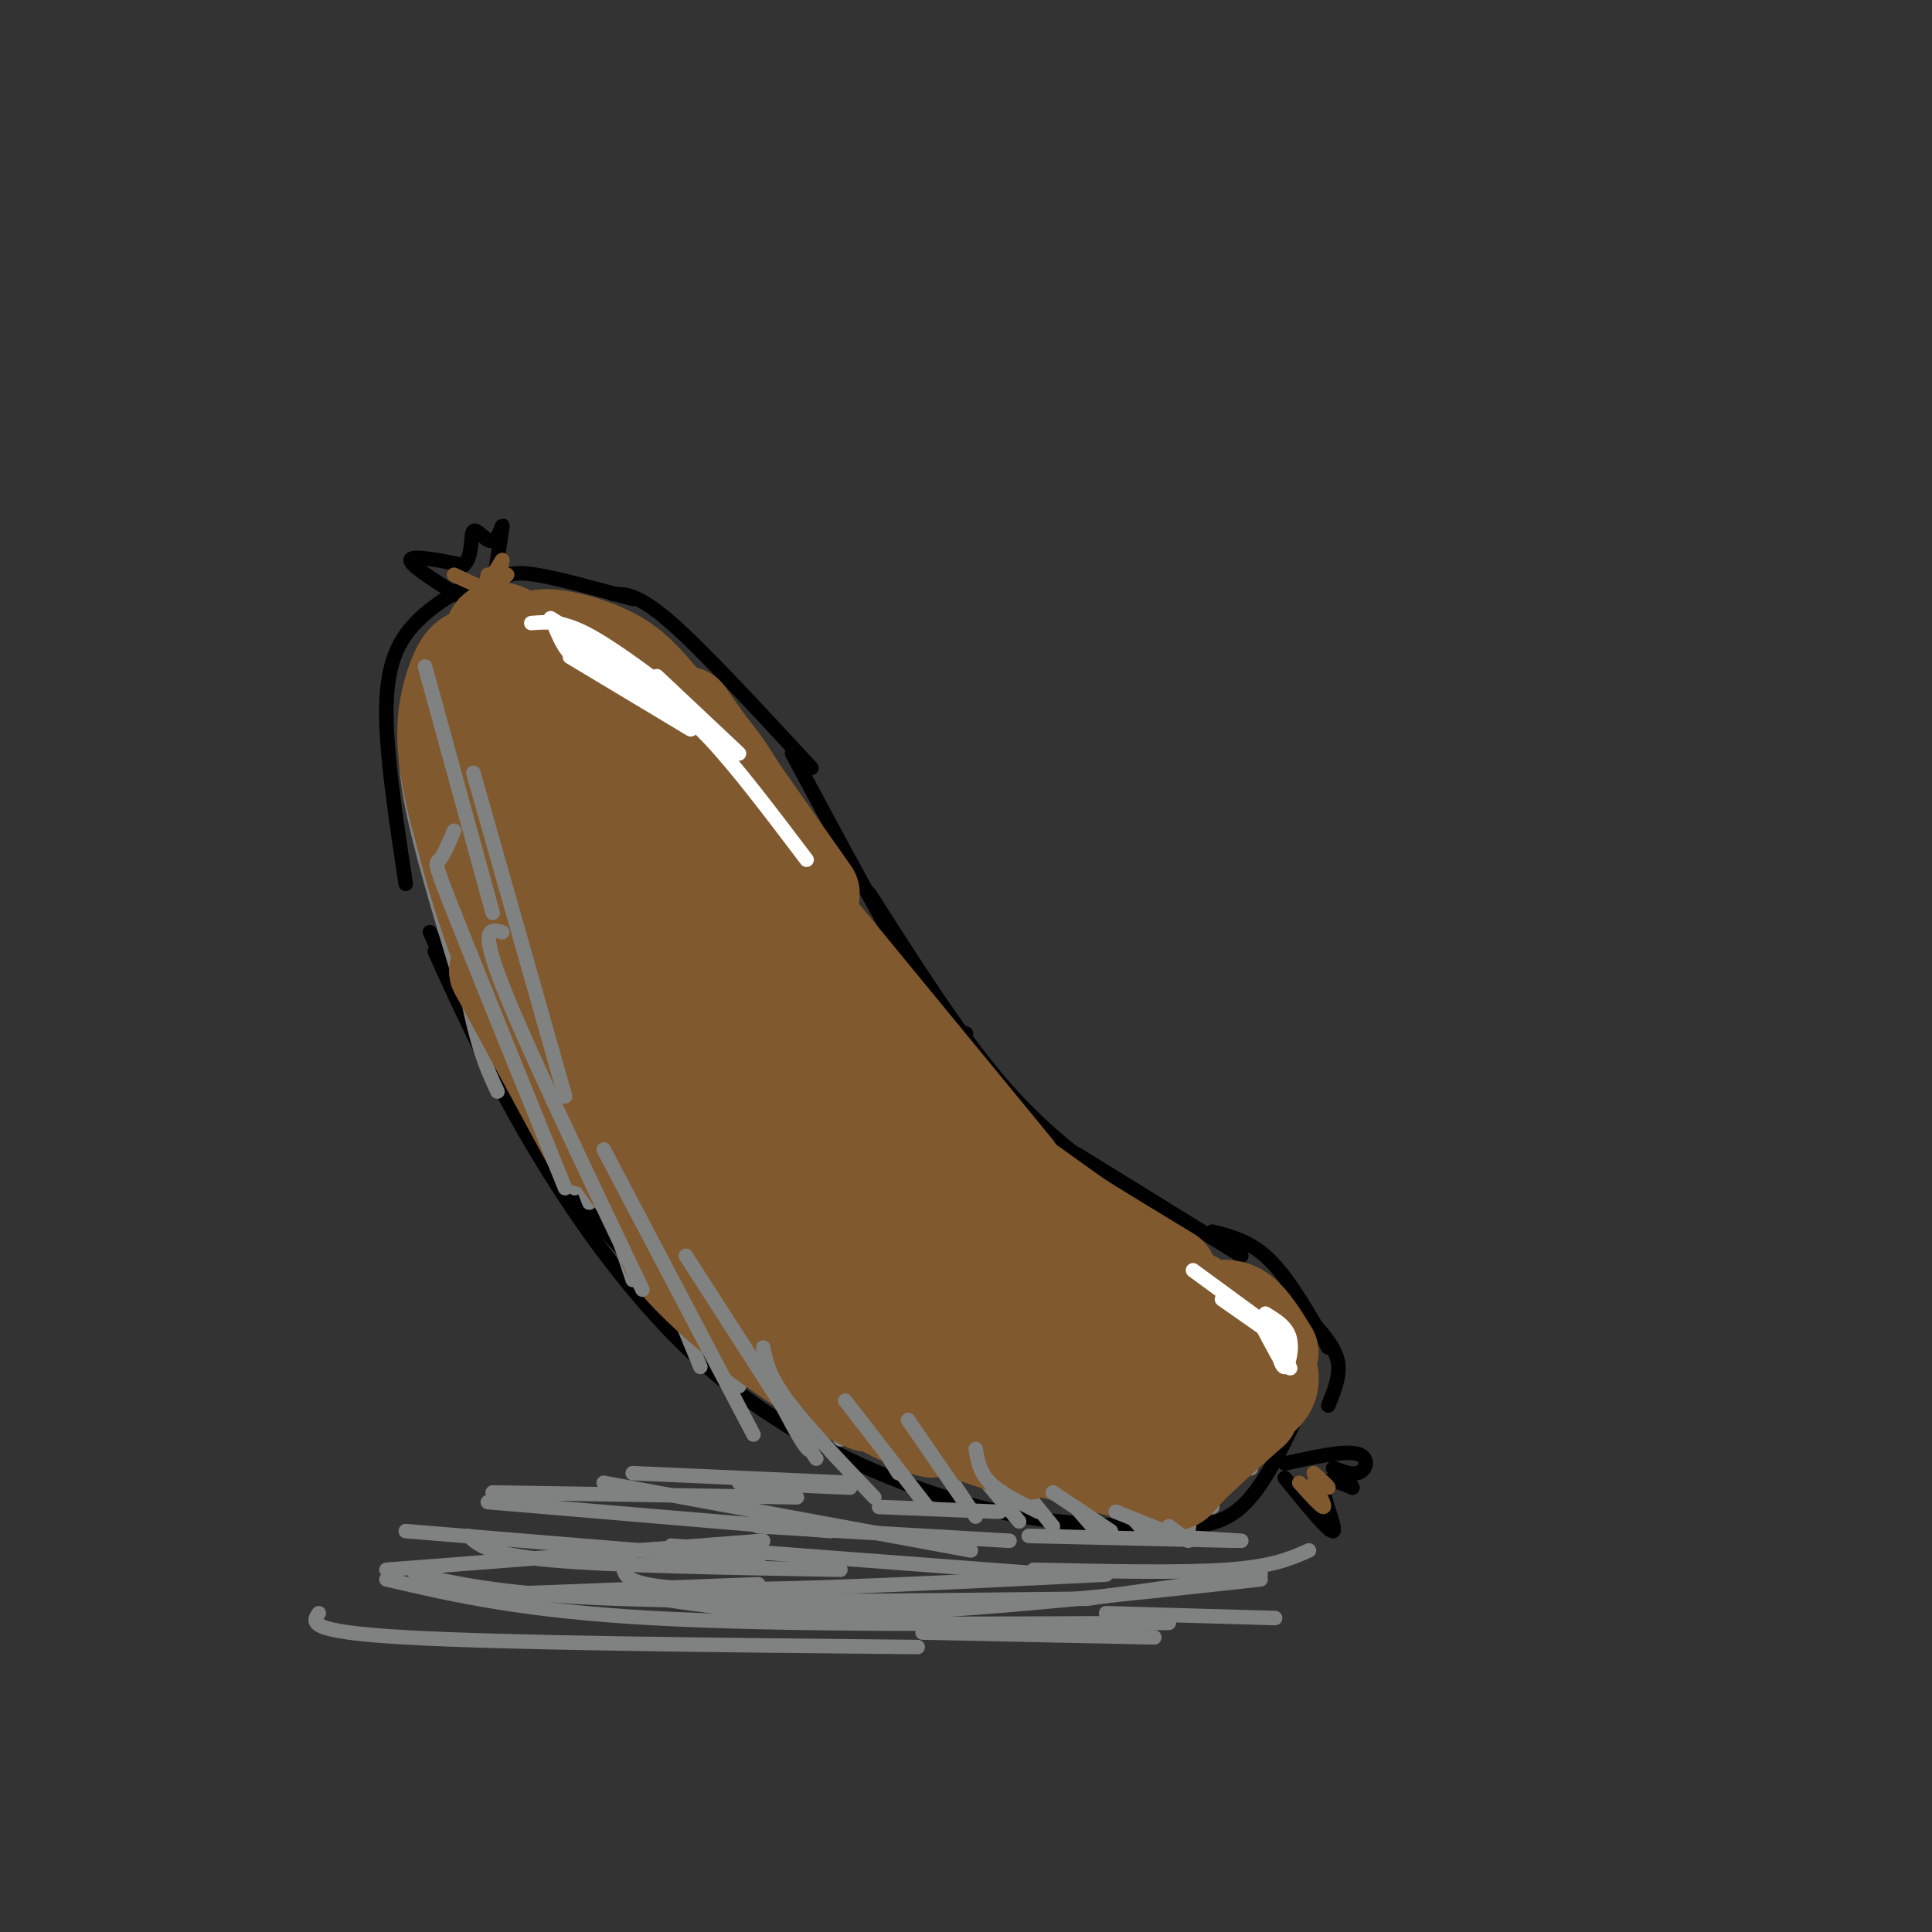 <svg viewBox='0 0 400 400' version='1.1' xmlns='http://www.w3.org/2000/svg' xmlns:xlink='http://www.w3.org/1999/xlink'><rect x="0" y="0" width="400" height="400" fill="#333333" stroke="none"/><g fill='none' stroke='rgb(0,0,0)' stroke-width='3' stroke-linecap='round' stroke-linejoin='round'><path d='M97,121c-3.889,2.311 -7.778,4.622 -11,8c-3.222,3.378 -5.778,7.822 -6,17c-0.222,9.178 1.889,23.089 4,37'/><path d='M89,193c6.833,15.167 13.667,30.333 21,42c7.333,11.667 15.167,19.833 23,28'/><path d='M90,197c6.244,13.685 12.488,27.369 22,43c9.512,15.631 22.292,33.208 38,46c15.708,12.792 34.345,20.798 49,25c14.655,4.202 25.327,4.601 36,5'/><path d='M241,316c5.583,0.167 11.167,0.333 16,-4c4.833,-4.333 8.917,-13.167 13,-22'/><path d='M102,124c0.511,-1.467 1.022,-2.933 2,-4c0.978,-1.067 2.422,-1.733 7,-1c4.578,0.733 12.289,2.867 20,5'/><path d='M127,123c2.583,0.000 5.167,0.000 12,6c6.833,6.000 17.917,18.000 29,30'/><path d='M164,156c10.000,18.667 20.000,37.333 26,47c6.000,9.667 8.000,10.333 10,11'/><path d='M180,185c9.167,14.417 18.333,28.833 27,39c8.667,10.167 16.833,16.083 25,22'/><path d='M223,239c0.000,0.000 34.000,21.000 34,21'/><path d='M251,255c4.000,1.000 8.000,2.000 12,6c4.000,4.000 8.000,11.000 12,18'/><path d='M272,274c2.250,2.583 4.500,5.167 5,8c0.500,2.833 -0.750,5.917 -2,9'/><path d='M96,124c-5.500,-3.417 -11.000,-6.833 -11,-8c0.000,-1.167 5.500,-0.083 11,1'/><path d='M96,117c1.951,-1.641 1.327,-6.244 2,-7c0.673,-0.756 2.643,2.335 4,2c1.357,-0.335 2.102,-4.096 2,-3c-0.102,1.096 -1.051,7.048 -2,13'/><path d='M266,306c4.578,5.644 9.156,11.289 10,11c0.844,-0.289 -2.044,-6.511 -2,-9c0.044,-2.489 3.022,-1.244 6,0'/><path d='M280,308c-0.233,-1.037 -3.815,-3.628 -4,-4c-0.185,-0.372 3.027,1.477 5,1c1.973,-0.477 2.707,-3.279 0,-4c-2.707,-0.721 -8.853,0.640 -15,2'/><path d='M261,297c0.000,0.000 2.000,3.000 2,3'/><path d='M104,130c0.000,0.000 1.000,9.000 1,9'/></g>
<g fill='none' stroke='rgb(128,130,130)' stroke-width='3' stroke-linecap='round' stroke-linejoin='round'><path d='M95,131c-2.417,7.250 -4.833,14.500 -5,24c-0.167,9.500 1.917,21.250 4,33'/><path d='M85,145c-0.833,5.250 -1.667,10.500 0,20c1.667,9.500 5.833,23.250 10,37'/><path d='M88,140c2.750,23.833 5.500,47.667 8,62c2.500,14.333 4.750,19.167 7,24'/><path d='M96,153c0.000,0.000 21.000,88.000 21,88'/><path d='M97,161c2.917,15.167 5.833,30.333 10,45c4.167,14.667 9.583,28.833 15,43'/><path d='M94,177c0.000,0.000 25.000,69.000 25,69'/><path d='M100,172c0.000,0.000 31.000,93.000 31,93'/><path d='M108,193c0.000,0.000 37.000,90.000 37,90'/><path d='M119,208c0.000,0.000 34.000,79.000 34,79'/><path d='M130,225c13.417,28.167 26.833,56.333 33,68c6.167,11.667 5.083,6.833 4,2'/><path d='M142,239c0.000,0.000 32.000,59.000 32,59'/><path d='M153,252c0.000,0.000 33.000,53.000 33,53'/><path d='M167,262c0.000,0.000 35.000,52.000 35,52'/><path d='M181,279c0.000,0.000 30.000,36.000 30,36'/><path d='M192,284c0.000,0.000 26.000,32.000 26,32'/><path d='M201,287c0.000,0.000 26.000,30.000 26,30'/><path d='M214,291c0.000,0.000 22.000,25.000 22,25'/><path d='M225,292c7.833,9.833 15.667,19.667 19,23c3.333,3.333 2.167,0.167 1,-3'/><path d='M237,293c0.000,0.000 14.000,19.000 14,19'/><path d='M247,296c0.000,0.000 8.000,11.000 8,11'/><path d='M256,297c0.000,0.000 3.000,7.000 3,7'/><path d='M66,334c-1.333,1.917 -2.667,3.833 18,5c20.667,1.167 63.333,1.583 106,2'/><path d='M86,326c9.417,2.083 18.833,4.167 42,5c23.167,0.833 60.083,0.417 97,0'/><path d='M80,327c14.000,3.250 28.000,6.500 55,8c27.000,1.500 67.000,1.250 107,1'/><path d='M130,330c14.083,2.250 28.167,4.500 50,4c21.833,-0.500 51.417,-3.750 81,-7'/><path d='M214,325c15.250,0.333 30.500,0.667 40,0c9.500,-0.667 13.250,-2.333 17,-4'/><path d='M129,324c0.167,2.333 0.333,4.667 17,5c16.667,0.333 49.833,-1.333 83,-3'/><path d='M139,320c0.000,0.000 79.000,6.000 79,6'/><path d='M157,316c0.000,0.000 52.000,3.000 52,3'/><path d='M182,312c0.000,0.000 25.000,1.000 25,1'/><path d='M97,318c2.083,1.917 4.167,3.833 17,5c12.833,1.167 36.417,1.583 60,2'/><path d='M101,311c0.000,0.000 71.000,6.000 71,6'/><path d='M125,307c0.000,0.000 76.000,14.000 76,14'/><path d='M225,331c0.000,0.000 36.000,-5.000 36,-5'/><path d='M213,318c0.000,0.000 43.000,1.000 43,1'/><path d='M241,318c0.000,0.000 16.000,1.000 16,1'/></g>
<g fill='none' stroke='rgb(129,89,47)' stroke-width='20' stroke-linecap='round' stroke-linejoin='round'><path d='M108,151c-0.552,-3.369 -1.103,-6.738 -2,-5c-0.897,1.738 -2.138,8.581 -1,14c1.138,5.419 4.655,9.412 7,11c2.345,1.588 3.517,0.772 5,-1c1.483,-1.772 3.275,-4.498 3,-9c-0.275,-4.502 -2.618,-10.780 -5,-14c-2.382,-3.220 -4.802,-3.383 -7,-3c-2.198,0.383 -4.175,1.313 -5,4c-0.825,2.687 -0.500,7.133 0,10c0.500,2.867 1.173,4.157 3,5c1.827,0.843 4.808,1.241 6,-1c1.192,-2.241 0.596,-7.120 0,-12'/><path d='M112,150c-1.244,-4.933 -4.356,-11.267 -7,-12c-2.644,-0.733 -4.822,4.133 -7,9'/><path d='M98,147c-0.485,2.133 1.801,2.967 4,0c2.199,-2.967 4.311,-9.733 3,-12c-1.311,-2.267 -6.045,-0.033 -8,5c-1.955,5.033 -1.130,12.867 0,13c1.130,0.133 2.565,-7.433 4,-15'/><path d='M101,138c-0.651,-3.045 -4.278,-3.156 -6,1c-1.722,4.156 -1.541,12.581 0,14c1.541,1.419 4.440,-4.166 5,-8c0.560,-3.834 -1.220,-5.917 -3,-8'/><path d='M97,137c-1.284,-0.144 -2.994,3.498 -4,8c-1.006,4.502 -1.309,9.866 1,20c2.309,10.134 7.231,25.038 9,30c1.769,4.962 0.384,-0.019 -1,-5'/><path d='M102,190c-1.938,-7.431 -6.282,-23.507 -7,-24c-0.718,-0.493 2.191,14.598 9,32c6.809,17.402 17.517,37.115 18,38c0.483,0.885 -9.258,-17.057 -19,-35'/><path d='M103,201c9.271,11.769 41.949,58.691 47,67c5.051,8.309 -17.525,-21.994 -21,-27c-3.475,-5.006 12.150,15.284 22,26c9.850,10.716 13.925,11.858 18,13'/><path d='M169,280c6.366,4.679 13.282,9.876 6,4c-7.282,-5.876 -28.761,-22.826 -35,-26c-6.239,-3.174 2.761,7.428 15,17c12.239,9.572 27.718,18.116 25,15c-2.718,-3.116 -23.634,-17.890 -30,-22c-6.366,-4.110 1.817,2.445 10,9'/><path d='M160,277c5.550,4.128 14.424,9.949 22,14c7.576,4.051 13.856,6.333 10,4c-3.856,-2.333 -17.846,-9.282 -13,-8c4.846,1.282 28.527,10.795 33,13c4.473,2.205 -10.264,-2.897 -25,-8'/><path d='M187,292c3.833,0.833 25.917,6.917 48,13'/><path d='M235,305c9.067,2.600 7.733,2.600 10,0c2.267,-2.600 8.133,-7.800 14,-13'/><path d='M259,292c2.444,-4.333 1.556,-8.667 -1,-12c-2.556,-3.333 -6.778,-5.667 -11,-8'/><path d='M247,272c-3.143,-1.381 -5.500,-0.833 -13,-5c-7.500,-4.167 -20.143,-13.048 -33,-26c-12.857,-12.952 -25.929,-29.976 -39,-47'/><path d='M162,194c-10.346,-13.963 -16.711,-25.372 -27,-37c-10.289,-11.628 -24.501,-23.477 -30,-26c-5.499,-2.523 -2.285,4.279 2,12c4.285,7.721 9.643,16.360 15,25'/><path d='M122,168c9.031,14.898 24.108,39.644 43,62c18.892,22.356 41.600,42.322 26,21c-15.600,-21.322 -69.508,-83.933 -67,-80c2.508,3.933 61.431,74.409 72,89c10.569,14.591 -27.215,-26.705 -65,-68'/><path d='M131,192c-12.968,-13.512 -12.887,-13.293 -11,-7c1.887,6.293 5.579,18.661 20,38c14.421,19.339 39.571,45.651 51,57c11.429,11.349 9.138,7.736 12,9c2.862,1.264 10.876,7.404 2,-2c-8.876,-9.404 -34.641,-34.353 -55,-58c-20.359,-23.647 -35.312,-45.993 -35,-44c0.312,1.993 15.890,28.324 25,43c9.110,14.676 11.751,17.697 22,27c10.249,9.303 28.105,24.889 40,33c11.895,8.111 17.827,8.746 17,5c-0.827,-3.746 -8.414,-11.873 -16,-20'/><path d='M203,273c-9.904,-9.500 -26.663,-23.250 -30,-24c-3.337,-0.750 6.749,11.500 22,23c15.251,11.500 35.668,22.250 45,26c9.332,3.750 7.581,0.499 -8,-12c-15.581,-12.499 -44.991,-34.247 -40,-30c4.991,4.247 44.382,34.490 49,38c4.618,3.510 -25.538,-19.711 -34,-27c-8.462,-7.289 4.769,1.356 18,10'/><path d='M225,277c10.466,5.713 27.630,14.995 26,13c-1.630,-1.995 -22.054,-15.268 -23,-16c-0.946,-0.732 17.587,11.077 24,15c6.413,3.923 0.707,-0.038 -5,-4'/><path d='M108,140c0.000,0.000 18.000,3.000 18,3'/><path d='M109,139c1.833,-2.583 3.667,-5.167 8,-4c4.333,1.167 11.167,6.083 18,11'/><path d='M110,134c4.333,0.417 8.667,0.833 15,5c6.333,4.167 14.667,12.083 23,20'/><path d='M128,141c6.583,3.500 13.167,7.000 19,14c5.833,7.000 10.917,17.500 16,28'/><path d='M147,158c15.583,25.333 31.167,50.667 39,62c7.833,11.333 7.917,8.667 8,6'/><path d='M155,176c20.333,28.000 40.667,56.000 53,70c12.333,14.000 16.667,14.000 21,14'/><path d='M183,220c5.083,5.833 10.167,11.667 20,19c9.833,7.333 24.417,16.167 39,25'/><path d='M189,228c0.000,0.000 60.000,43.000 60,43'/><path d='M244,268c6.583,4.167 13.167,8.333 16,11c2.833,2.667 1.917,3.833 1,5'/><path d='M253,273c4.758,4.337 9.516,8.674 10,12c0.484,3.326 -3.307,5.640 -8,7c-4.693,1.360 -10.289,1.767 -17,1c-6.711,-0.767 -14.538,-2.706 -24,-7c-9.462,-4.294 -20.561,-10.941 -35,-25c-14.439,-14.059 -32.220,-35.529 -50,-57'/><path d='M129,204c-10.500,-15.833 -11.750,-26.917 -13,-38'/><path d='M107,146c2.500,-1.167 5.000,-2.333 8,-2c3.000,0.333 6.500,2.167 10,4'/><path d='M110,139c5.667,-0.667 11.333,-1.333 15,0c3.667,1.333 5.333,4.667 7,8'/><path d='M109,134c0.867,-1.111 1.733,-2.222 5,-2c3.267,0.222 8.933,1.778 13,4c4.067,2.222 6.533,5.111 9,8'/><path d='M117,136c7.917,3.167 15.833,6.333 21,10c5.167,3.667 7.583,7.833 10,12'/><path d='M142,148c0.000,0.000 26.000,37.000 26,37'/><path d='M145,155c0.000,0.000 41.000,64.000 41,64'/><path d='M164,186c0.000,0.000 46.000,56.000 46,56'/><path d='M196,232c0.000,0.000 58.000,49.000 58,49'/><path d='M251,277c2.417,-0.167 4.833,-0.333 5,-1c0.167,-0.667 -1.917,-1.833 -4,-3'/><path d='M251,271c2.000,-0.250 4.000,-0.500 6,1c2.000,1.500 4.000,4.750 6,8'/><path d='M247,269c6.583,3.750 13.167,7.500 14,11c0.833,3.500 -4.083,6.750 -9,10'/></g>
<g fill='none' stroke='rgb(255,255,255)' stroke-width='3' stroke-linecap='round' stroke-linejoin='round'><path d='M110,129c3.000,-0.250 6.000,-0.500 11,2c5.000,2.500 12.000,7.750 19,13'/><path d='M134,143c3.750,2.083 7.500,4.167 13,10c5.500,5.833 12.750,15.417 20,25'/><path d='M115,130c1.083,2.583 2.167,5.167 5,7c2.833,1.833 7.417,2.917 12,4'/><path d='M114,128c0.000,0.000 26.000,16.000 26,16'/><path d='M118,131c0.000,0.000 22.000,13.000 22,13'/><path d='M118,134c0.000,0.000 28.000,16.000 28,16'/><path d='M118,136c0.000,0.000 25.000,15.000 25,15'/><path d='M136,140c0.000,0.000 17.000,16.000 17,16'/><path d='M264,277c0.622,3.089 1.244,6.178 2,6c0.756,-0.178 1.644,-3.622 1,-6c-0.644,-2.378 -2.822,-3.689 -5,-5'/><path d='M262,272c2.250,4.917 4.500,9.833 5,11c0.500,1.167 -0.750,-1.417 -2,-4'/><path d='M264,277c1.250,3.250 2.500,6.500 2,6c-0.500,-0.500 -2.750,-4.750 -5,-9'/><path d='M263,276c0.000,0.000 -10.000,-7.000 -10,-7'/><path d='M262,274c0.000,0.000 -15.000,-11.000 -15,-11'/></g>
<g fill='none' stroke='rgb(128,130,130)' stroke-width='3' stroke-linecap='round' stroke-linejoin='round'><path d='M105,330c0.000,0.000 52.000,-2.000 52,-2'/><path d='M84,317c0.000,0.000 73.000,6.000 73,6'/><path d='M80,325c0.000,0.000 78.000,-6.000 78,-6'/><path d='M102,309c0.000,0.000 63.000,1.000 63,1'/><path d='M131,305c0.000,0.000 45.000,2.000 45,2'/><path d='M153,307c0.000,0.000 23.000,1.000 23,1'/><path d='M191,338c0.000,0.000 48.000,1.000 48,1'/><path d='M229,334c0.000,0.000 35.000,1.000 35,1'/></g>
<g fill='none' stroke='rgb(129,89,47)' stroke-width='3' stroke-linecap='round' stroke-linejoin='round'><path d='M102,122c1.500,-1.500 3.000,-3.000 3,-3c0.000,0.000 -1.500,1.500 -3,3'/><path d='M102,122c-1.833,0.000 -4.917,-1.500 -8,-3'/><path d='M104,119c-1.161,3.214 -2.321,6.429 -2,5c0.321,-1.429 2.125,-7.500 2,-8c-0.125,-0.500 -2.179,4.571 -3,6c-0.821,1.429 -0.411,-0.786 0,-3'/><path d='M104,116c0.000,0.000 -4.000,6.000 -4,6'/><path d='M269,307c2.250,2.500 4.500,5.000 5,5c0.500,0.000 -0.750,-2.500 -2,-5'/><path d='M272,307c0.489,-0.422 2.711,1.022 3,1c0.289,-0.022 -1.356,-1.511 -3,-3'/></g>
<g fill='none' stroke='rgb(128,130,130)' stroke-width='3' stroke-linecap='round' stroke-linejoin='round'><path d='M88,138c0.000,0.000 14.000,51.000 14,51'/><path d='M98,160c0.000,0.000 19.000,67.000 19,67'/><path d='M94,172c-1.089,2.578 -2.178,5.156 -3,6c-0.822,0.844 -1.378,-0.044 3,11c4.378,11.044 13.689,34.022 23,57'/><path d='M104,193c-2.417,-0.667 -4.833,-1.333 0,11c4.833,12.333 16.917,37.667 29,63'/><path d='M125,238c0.000,0.000 31.000,59.000 31,59'/><path d='M142,260c0.000,0.000 27.000,42.000 27,42'/><path d='M158,279c0.583,2.917 1.167,5.833 5,11c3.833,5.167 10.917,12.583 18,20'/><path d='M175,290c0.000,0.000 17.000,22.000 17,22'/><path d='M188,294c0.000,0.000 11.000,16.000 11,16'/><path d='M202,300c0.417,2.417 0.833,4.833 3,7c2.167,2.167 6.083,4.083 10,6'/><path d='M218,309c0.000,0.000 12.000,8.000 12,8'/><path d='M231,313c0.000,0.000 10.000,4.000 10,4'/><path d='M242,316c0.000,0.000 4.000,3.000 4,3'/></g>
</svg>